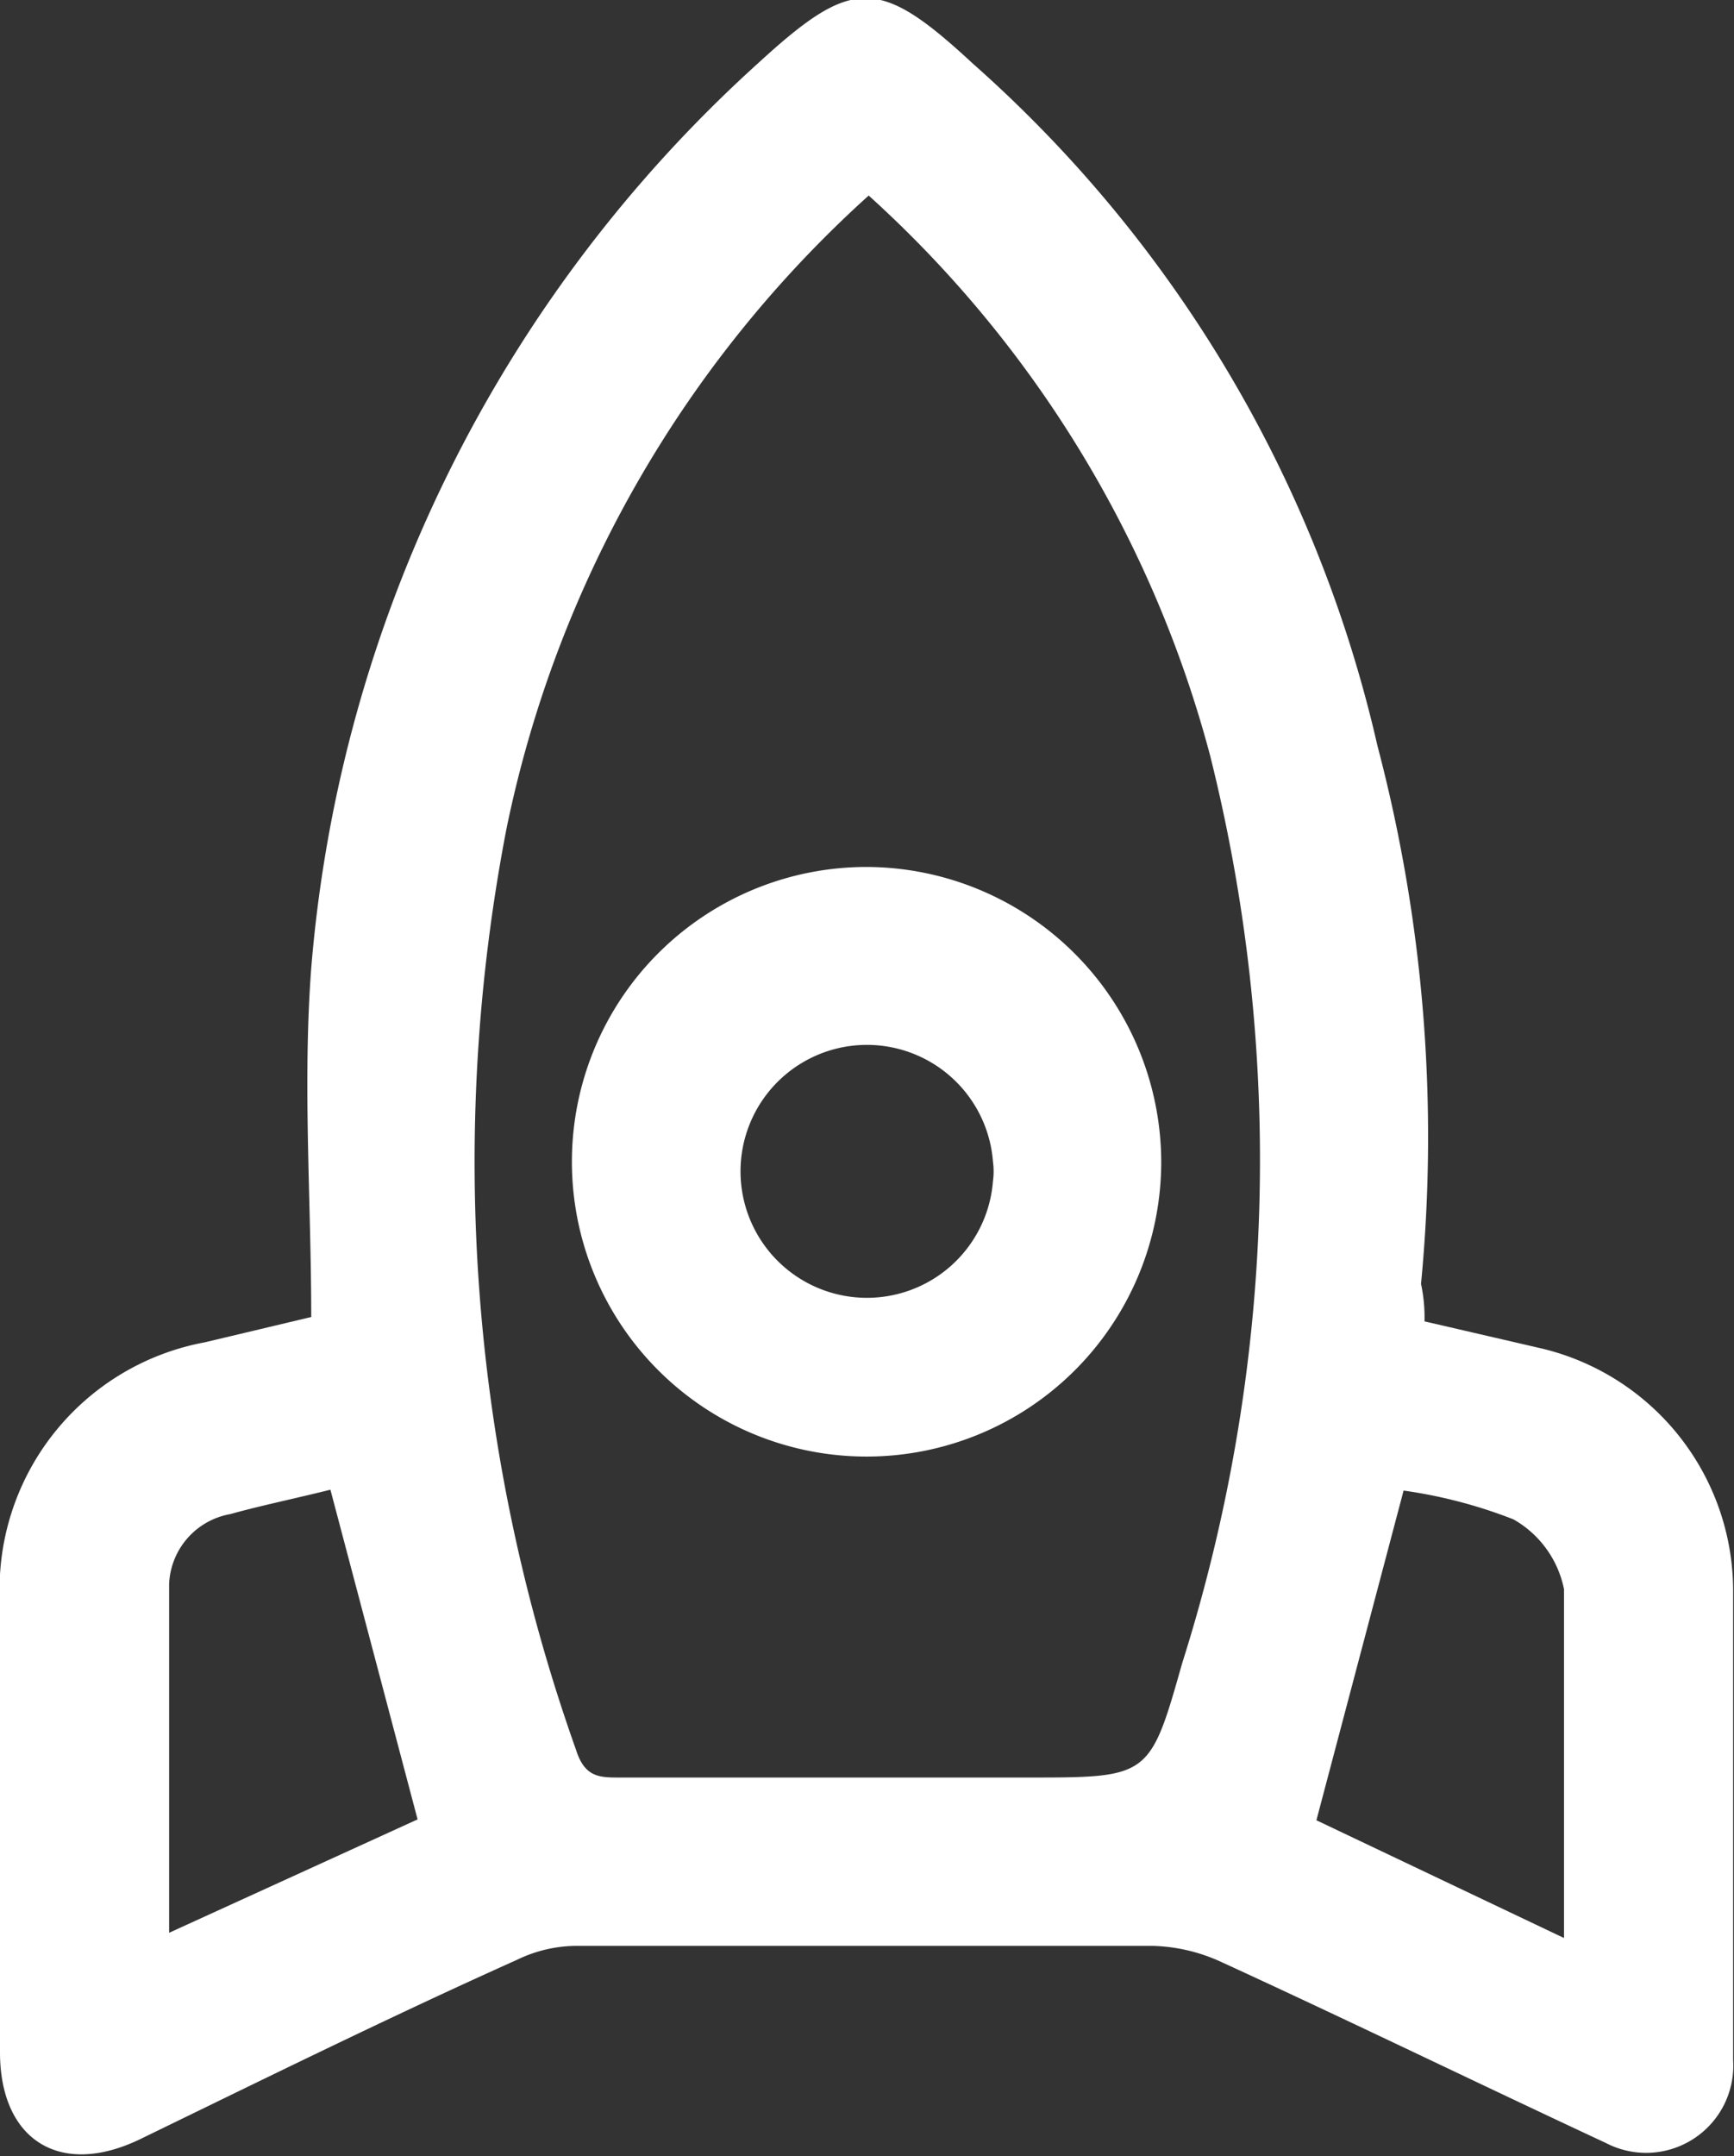 <?xml version="1.0" encoding="UTF-8"?> <svg xmlns="http://www.w3.org/2000/svg" viewBox="0 0 19.89 24.72"><rect x="0" y="0" width="19.89" height="24.72" fill="#333333" stroke="none"/> <g id="Слой_2" data-name="Слой 2"> <g id="Слой_1-2" data-name="Слой 1"> <g id="Слой_2-2" data-name="Слой 2"> <g id="Слой_1-2-2" data-name="Слой 1-2"> <path d="M16.34,15.15l1.34.31a2.86,2.86,0,0,1,2.2,2.81v5.35a1,1,0,0,1-1.46.95c-1.48-.69-2.94-1.4-4.4-2.07a2,2,0,0,0-.8-.19H6.61a1.58,1.58,0,0,0-.68.16C4.48,23.12,3,23.85,1.6,24.53c-.92.44-1.6,0-1.6-1V18.39a2.88,2.88,0,0,1,2.35-3l1.22-.29c0-1.34-.1-2.67,0-4A15.71,15.71,0,0,1,8.69.73c1.09-1,1.39-1,2.47,0A14.85,14.85,0,0,1,15.8,8.55a17.59,17.59,0,0,1,.5,6.17A1.85,1.85,0,0,1,16.34,15.15ZM10,2.21A13.4,13.4,0,0,0,5.81,9.5a20.12,20.12,0,0,0,.8,10.57c.1.31.27.31.5.31h4.68c1.39,0,1.4,0,1.77-1.31a19.09,19.09,0,0,0,.32-10.41A13.22,13.22,0,0,0,9.94,2.22ZM4.79,20.86l-1-3.78c-.4.1-.79.18-1.15.28a.85.85,0,0,0-.7.8v4Zm13.15,1.36v-4a1.19,1.19,0,0,0-.58-.8,5.57,5.57,0,0,0-1.26-.33l-1,3.78Z" style="fill:#fff"></path> <path d="M13.32,13.32A3.38,3.38,0,1,1,9.94,9.94h0A3.39,3.39,0,0,1,13.32,13.32Zm-1.93,0a1.45,1.45,0,1,0,0,.22A.81.81,0,0,0,11.39,13.32Z" style="fill:#fff"></path> </g> </g> </g> </g> </svg> 